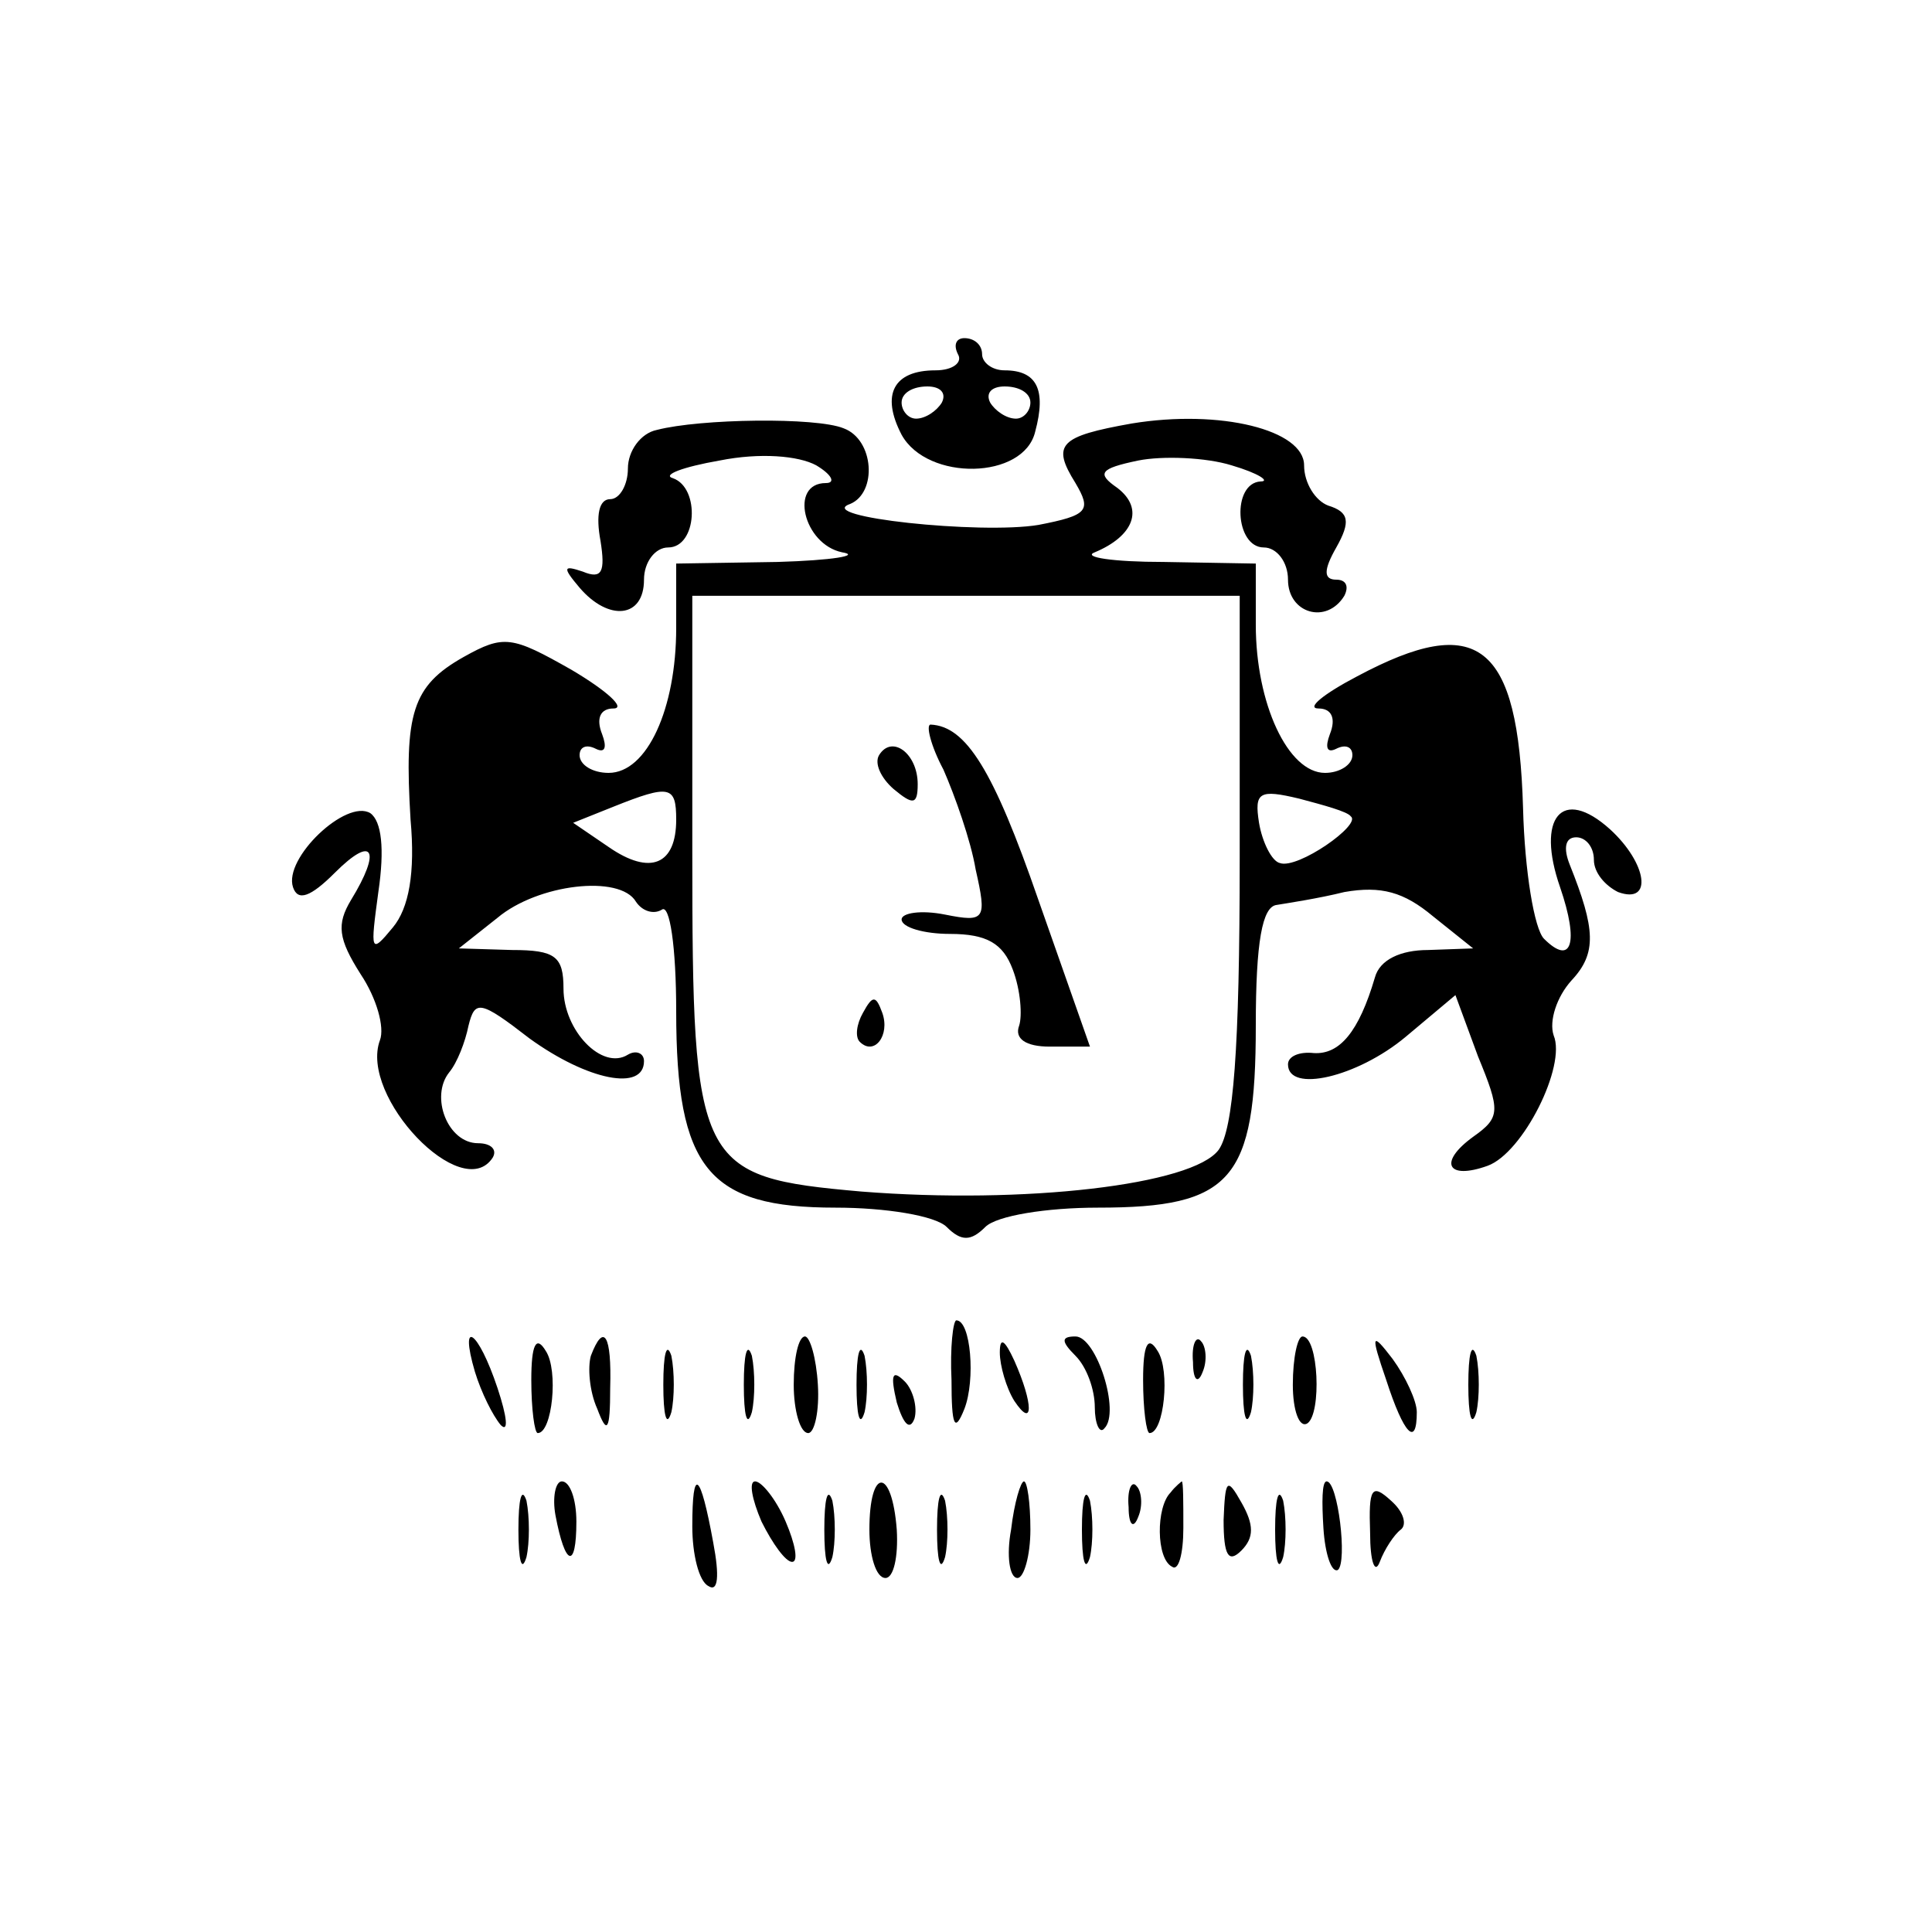 <?xml version="1.0" standalone="no"?>
<!DOCTYPE svg PUBLIC "-//W3C//DTD SVG 20010904//EN"
 "http://www.w3.org/TR/2001/REC-SVG-20010904/DTD/svg10.dtd">
<svg version="1.0" xmlns="http://www.w3.org/2000/svg"
 width="120pt" height="119pt" viewBox="0 0 120 119"
 preserveAspectRatio="xMidYMid meet">

<g transform="translate(0,119) scale(0.1,-0.1)"
fill="#000000" stroke="none">
<path d="M595 970 c3 -5 -3 -10 -14 -10 -26 0 -34 -15 -21 -40 16 -29 76 -28
83 2 7 26 1 38 -19 38 -8 0 -14 5 -14 10 0 6 -5 10 -11 10 -5 0 -7 -4 -4 -10z
m-10 -30 c-3 -5 -10 -10 -16 -10 -5 0 -9 5 -9 10 0 6 7 10 16 10 8 0 12 -4 9
-10z m55 0 c0 -5 -4 -10 -9 -10 -6 0 -13 5 -16 10 -3 6 1 10 9 10 9 0 16 -4
16 -10z"/>
<path d="M408 923 c-10 -2 -18 -13 -18 -24 0 -10 -5 -19 -11 -19 -7 0 -9 -10
-6 -26 3 -19 1 -24 -11 -19 -12 4 -13 3 -2 -10 18 -21 40 -19 40 5 0 11 7 20
15 20 18 0 20 37 3 43 -7 2 6 7 29 11 25 5 49 3 60 -3 10 -6 12 -11 6 -11 -23
0 -14 -38 10 -43 12 -2 -6 -5 -40 -6 l-63 -1 0 -40 c0 -50 -18 -90 -42 -90
-10 0 -18 5 -18 11 0 5 4 7 10 4 6 -3 7 1 4 9 -4 10 -1 16 7 16 8 0 -4 11 -26
24 -37 21 -42 22 -67 8 -32 -18 -37 -35 -33 -101 3 -33 -1 -55 -11 -67 -14
-17 -14 -15 -9 22 4 27 2 44 -5 49 -15 9 -54 -28 -48 -46 3 -9 11 -6 26 9 24
24 29 14 10 -17 -9 -15 -8 -24 6 -46 10 -15 15 -33 12 -41 -13 -35 51 -102 70
-73 3 5 -1 9 -9 9 -19 0 -30 29 -18 44 5 6 10 19 12 29 4 16 7 16 38 -8 36
-26 71 -33 71 -14 0 5 -5 7 -10 4 -16 -10 -40 15 -40 41 0 20 -5 24 -32 24
l-33 1 24 19 c25 21 76 27 86 10 4 -6 11 -8 16 -5 5 4 9 -23 9 -63 0 -98 20
-122 99 -122 31 0 62 -5 69 -12 9 -9 15 -9 24 0 7 7 38 12 70 12 83 0 98 17
98 113 0 52 4 74 13 75 6 1 26 4 42 8 23 4 37 0 55 -15 l25 -20 -28 -1 c-17 0
-30 -6 -33 -17 -10 -34 -22 -48 -38 -47 -9 1 -16 -2 -16 -7 0 -18 43 -8 73 17
l31 26 14 -38 c14 -34 14 -38 -3 -50 -22 -16 -16 -27 9 -18 22 8 49 62 41 81
-3 9 2 24 11 34 16 17 15 32 -1 72 -4 10 -3 17 4 17 6 0 11 -6 11 -14 0 -8 7
-16 15 -20 22 -8 18 18 -5 39 -30 27 -46 7 -31 -36 12 -35 7 -49 -10 -32 -6 6
-12 42 -13 81 -3 103 -28 122 -103 82 -21 -11 -32 -20 -24 -20 8 0 11 -6 7
-16 -3 -8 -2 -12 4 -9 6 3 10 1 10 -4 0 -6 -8 -11 -17 -11 -23 0 -43 43 -43
92 l0 38 -57 1 c-32 0 -51 3 -43 6 24 10 31 27 14 40 -13 9 -11 12 13 17 15 3
42 2 58 -3 17 -5 24 -10 18 -10 -18 -1 -16 -41 2 -41 8 0 15 -9 15 -20 0 -21
24 -28 35 -10 3 6 1 10 -5 10 -8 0 -8 6 0 20 9 16 8 22 -5 26 -8 3 -15 14 -15
25 0 22 -52 35 -107 26 -45 -8 -50 -13 -35 -37 10 -17 8 -20 -23 -26 -36 -6
-140 5 -117 13 17 7 15 40 -4 47 -17 7 -89 6 -116 -1z m362 -266 c0 -120 -4
-168 -13 -181 -16 -22 -121 -34 -222 -26 -102 9 -105 15 -105 211 l0 159 170
0 170 0 0 -163z m-350 24 c0 -28 -16 -35 -42 -17 l-22 15 25 10 c35 14 39 13
39 -8z m419 2 c7 -5 -33 -33 -44 -29 -5 1 -11 13 -13 25 -3 19 0 21 25 15 15
-4 30 -8 32 -11z"/>
<path d="M586 712 c7 -16 17 -44 20 -62 7 -31 6 -33 -19 -28 -15 3 -27 1 -27
-3 0 -5 14 -9 30 -9 23 0 33 -6 39 -22 5 -13 6 -29 4 -35 -3 -8 4 -13 19 -13
l25 0 -32 91 c-28 81 -45 108 -67 109 -3 0 0 -13 8 -28z"/>
<path d="M546 721 c-3 -5 1 -14 9 -21 12 -10 15 -10 15 3 0 19 -16 31 -24 18z"/>
<path d="M536 561 c-4 -7 -5 -15 -2 -18 9 -9 19 4 14 18 -4 11 -6 11 -12 0z"/>
<path d="M591 333 c0 -29 2 -33 8 -18 7 18 4 55 -5 55 -2 0 -4 -17 -3 -37z"/>
<path d="M295 338 c4 -13 11 -27 16 -33 5 -5 4 5 -2 23 -12 36 -24 44 -14 10z"/>
<path d="M330 333 c0 -18 2 -33 4 -33 9 0 13 39 5 51 -6 10 -9 4 -9 -18z"/>
<path d="M367 348 c-2 -7 -1 -22 4 -33 6 -16 8 -14 8 13 1 33 -4 41 -12 20z"/>
<path d="M412 330 c0 -19 2 -27 5 -17 2 9 2 25 0 35 -3 9 -5 1 -5 -18z"/>
<path d="M462 330 c0 -19 2 -27 5 -17 2 9 2 25 0 35 -3 9 -5 1 -5 -18z"/>
<path d="M493 330 c0 -16 4 -30 9 -30 4 0 7 14 6 30 -1 17 -5 30 -8 30 -4 0
-7 -13 -7 -30z"/>
<path d="M532 330 c0 -19 2 -27 5 -17 2 9 2 25 0 35 -3 9 -5 1 -5 -18z"/>
<path d="M621 350 c0 -8 4 -22 9 -30 12 -18 12 -2 0 25 -6 13 -9 15 -9 5z"/>
<path d="M668 348 c7 -7 12 -21 12 -32 0 -10 3 -17 6 -13 10 10 -5 57 -18 57
-9 0 -9 -3 0 -12z"/>
<path d="M710 333 c0 -18 2 -33 4 -33 9 0 13 39 5 51 -6 10 -9 4 -9 -18z"/>
<path d="M741 344 c0 -11 3 -14 6 -6 3 7 2 16 -1 19 -3 4 -6 -2 -5 -13z"/>
<path d="M772 330 c0 -19 2 -27 5 -17 2 9 2 25 0 35 -3 9 -5 1 -5 -18z"/>
<path d="M803 330 c0 -16 4 -27 9 -24 9 6 7 54 -3 54 -3 0 -6 -13 -6 -30z"/>
<path d="M861 333 c11 -34 19 -42 19 -20 0 7 -7 22 -15 33 -13 17 -14 16 -4
-13z"/>
<path d="M912 330 c0 -19 2 -27 5 -17 2 9 2 25 0 35 -3 9 -5 1 -5 -18z"/>
<path d="M557 319 c4 -13 8 -18 11 -10 2 7 -1 18 -6 23 -8 8 -9 4 -5 -13z"/>
<path d="M322 240 c0 -19 2 -27 5 -17 2 9 2 25 0 35 -3 9 -5 1 -5 -18z"/>
<path d="M345 249 c6 -32 13 -34 13 -4 0 14 -4 25 -9 25 -4 0 -6 -10 -4 -21z"/>
<path d="M430 242 c0 -17 4 -34 10 -37 6 -4 7 6 3 27 -8 44 -13 48 -13 10z"/>
<path d="M473 245 c7 -14 15 -25 19 -25 4 0 2 11 -4 25 -6 14 -15 25 -19 25
-4 0 -2 -11 4 -25z"/>
<path d="M512 240 c0 -19 2 -27 5 -17 2 9 2 25 0 35 -3 9 -5 1 -5 -18z"/>
<path d="M540 240 c0 -16 4 -30 10 -30 5 0 8 13 7 30 -3 39 -17 39 -17 0z"/>
<path d="M582 240 c0 -19 2 -27 5 -17 2 9 2 25 0 35 -3 9 -5 1 -5 -18z"/>
<path d="M628 240 c-3 -16 -1 -30 4 -30 4 0 8 14 8 30 0 17 -2 30 -4 30 -2 0
-6 -13 -8 -30z"/>
<path d="M672 240 c0 -19 2 -27 5 -17 2 9 2 25 0 35 -3 9 -5 1 -5 -18z"/>
<path d="M701 254 c0 -11 3 -14 6 -6 3 7 2 16 -1 19 -3 4 -6 -2 -5 -13z"/>
<path d="M727 263 c-9 -9 -9 -41 1 -46 4 -3 7 8 7 24 0 16 0 29 -1 29 0 0 -4
-3 -7 -7z"/>
<path d="M760 246 c0 -22 3 -27 11 -19 8 8 8 16 0 30 -9 16 -10 14 -11 -11z"/>
<path d="M792 240 c0 -19 2 -27 5 -17 2 9 2 25 0 35 -3 9 -5 1 -5 -18z"/>
<path d="M822 241 c1 -16 5 -28 9 -26 6 5 0 55 -7 55 -3 0 -3 -13 -2 -29z"/>
<path d="M851 238 c0 -18 3 -26 6 -18 3 8 9 17 13 20 4 3 2 11 -6 18 -12 11
-14 8 -13 -20z"/>
</g>
</svg>
